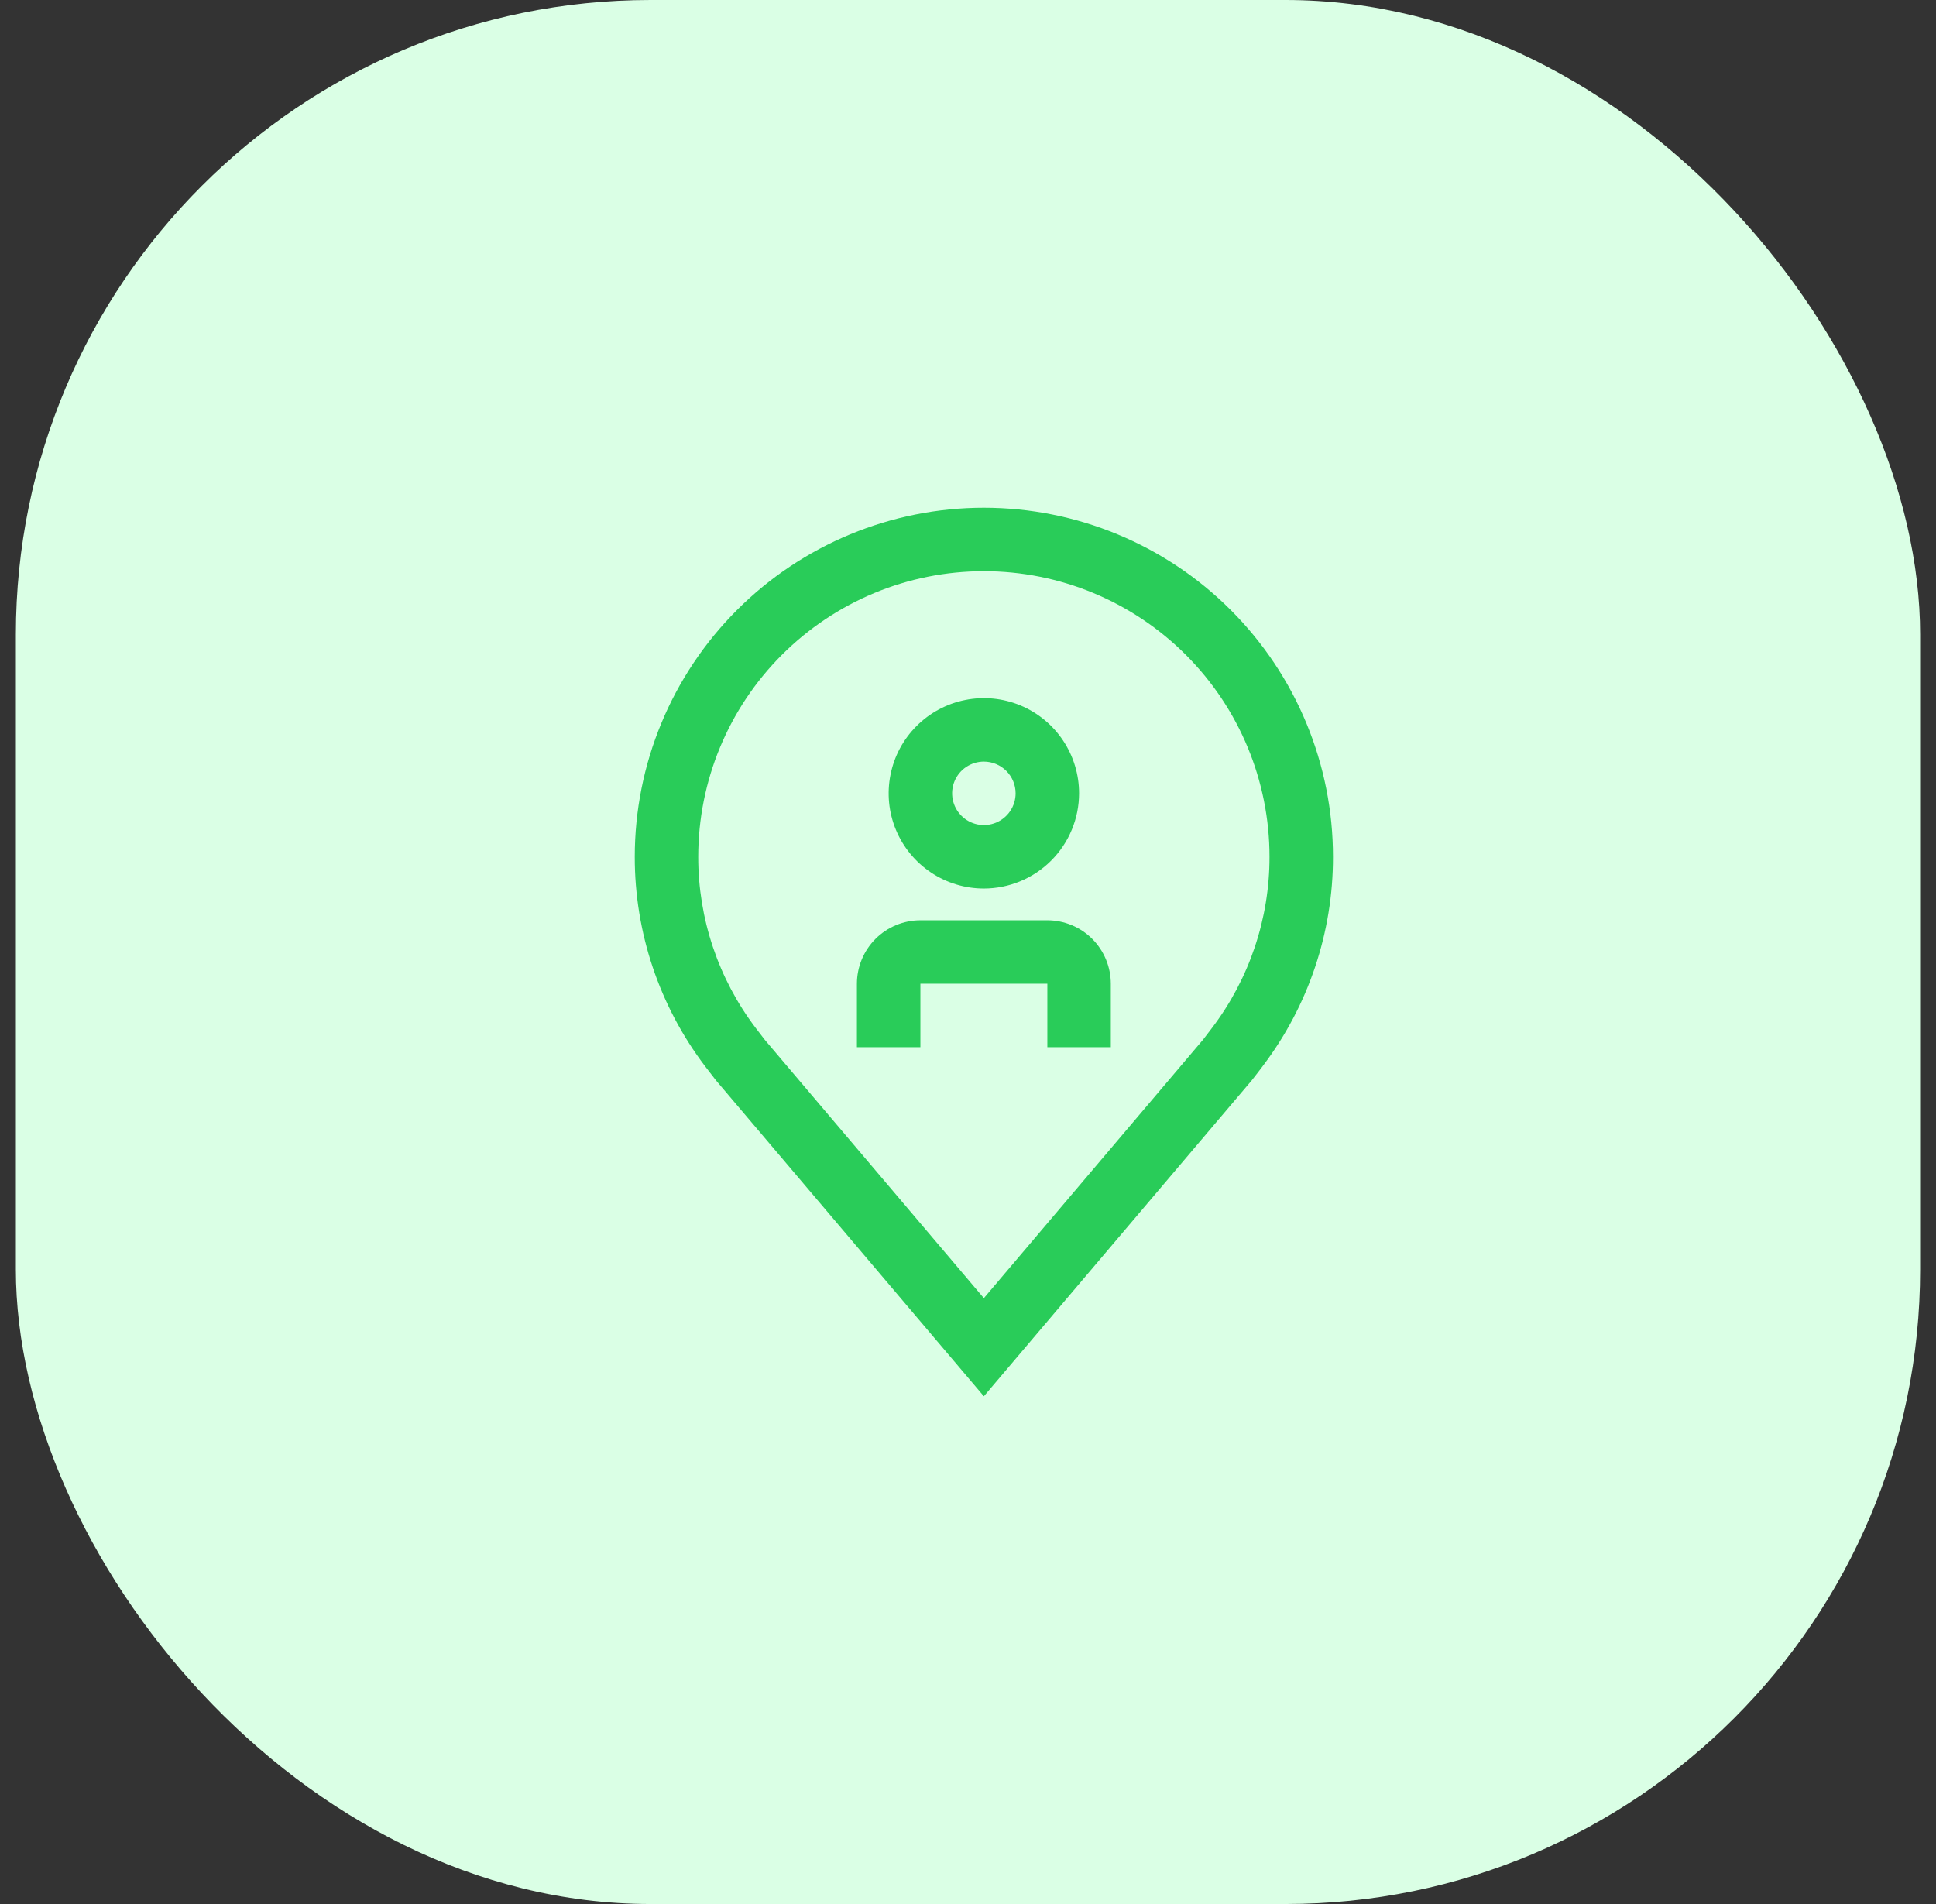 <svg width="61" height="60" viewBox="0 0 61 60" fill="none" xmlns="http://www.w3.org/2000/svg">
<rect x="0" y="0" width="61" height="60" fill="#333333" stroke="none"/>
<rect x="0.5" width="60" height="60" rx="20" fill="#DAFFE5"/>
<g clip-path="url(#clip0_2649_21973)">
<path d="M35 33H33V31H29V33H27V31C27.001 30.47 27.211 29.961 27.586 29.586C27.961 29.211 28.47 29.001 29 29H33C33.53 29.001 34.039 29.211 34.414 29.586C34.789 29.961 34.999 30.47 35 31V33Z" fill="#29CC59"/>
<path d="M31 28C30.407 28 29.827 27.824 29.333 27.494C28.84 27.165 28.455 26.696 28.228 26.148C28.001 25.6 27.942 24.997 28.058 24.415C28.173 23.833 28.459 23.298 28.879 22.879C29.298 22.459 29.833 22.173 30.415 22.058C30.997 21.942 31.6 22.001 32.148 22.228C32.696 22.455 33.165 22.84 33.494 23.333C33.824 23.827 34 24.407 34 25C33.999 25.795 33.683 26.558 33.12 27.12C32.558 27.683 31.795 27.999 31 28ZM31 24C30.802 24 30.609 24.059 30.444 24.169C30.28 24.278 30.152 24.435 30.076 24.617C30 24.8 29.981 25.001 30.019 25.195C30.058 25.389 30.153 25.567 30.293 25.707C30.433 25.847 30.611 25.942 30.805 25.981C30.999 26.019 31.2 26 31.383 25.924C31.565 25.848 31.722 25.72 31.831 25.556C31.941 25.391 32 25.198 32 25C32 24.735 31.894 24.481 31.707 24.293C31.519 24.106 31.265 24 31 24Z" fill="#29CC59"/>
<path d="M31 44L22.564 34.051C22.517 33.994 22.216 33.6 22.216 33.6C20.775 31.702 19.997 29.383 20 27C20 24.083 21.159 21.285 23.222 19.222C25.285 17.159 28.083 16 31 16C33.917 16 36.715 17.159 38.778 19.222C40.841 21.285 42 24.083 42 27C42.004 29.382 41.225 31.7 39.785 33.597L39.784 33.6C39.784 33.6 39.484 33.994 39.439 34.047L31 44ZM23.812 32.395C23.814 32.396 24.046 32.703 24.099 32.769L31 40.908L37.91 32.758C37.954 32.703 38.188 32.393 38.189 32.392C39.366 30.841 40.002 28.947 40 27C40 24.613 39.052 22.324 37.364 20.636C35.676 18.948 33.387 18 31 18C28.613 18 26.324 18.948 24.636 20.636C22.948 22.324 22 24.613 22 27C21.998 28.948 22.634 30.843 23.812 32.395Z" fill="#29CC59"/>
</g>
<defs>
<clipPath id="clip0_2649_21973">
<rect width="32" height="32" fill="white" transform="translate(15 14)"/>
</clipPath>
</defs>
</svg>
